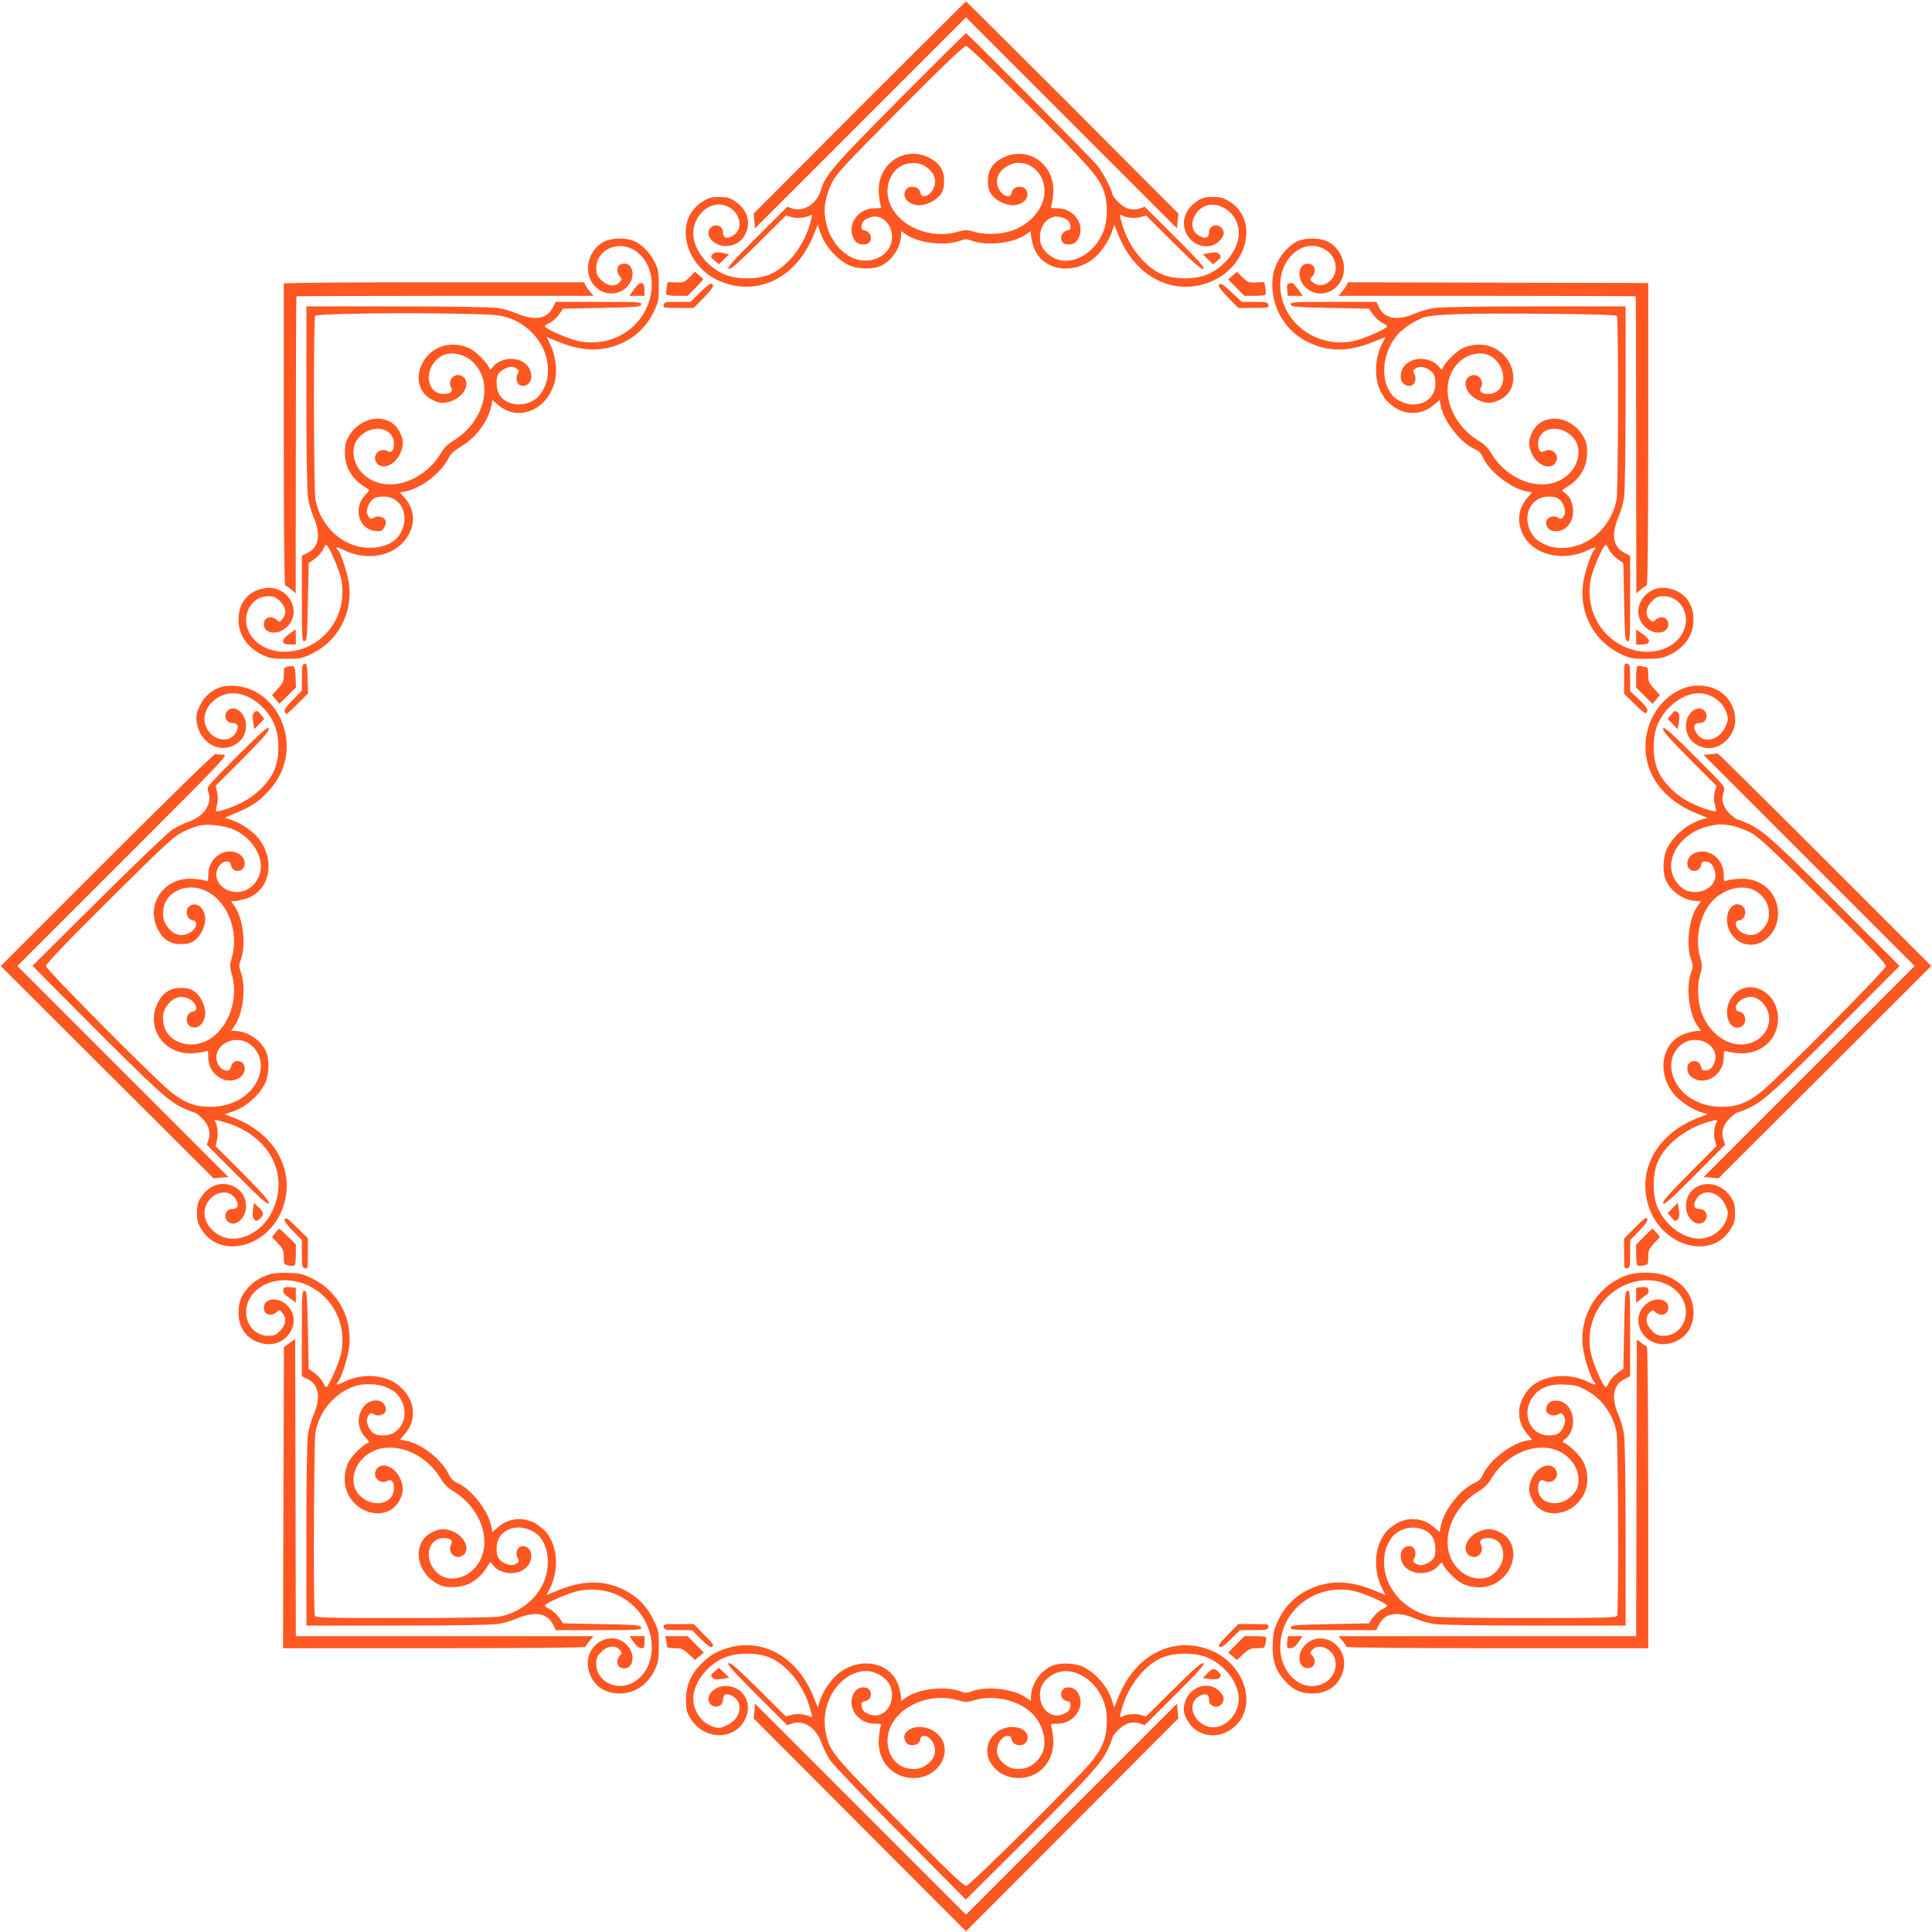 <?xml version="1.0" standalone="no"?>
<!DOCTYPE svg PUBLIC "-//W3C//DTD SVG 20010904//EN"
 "http://www.w3.org/TR/2001/REC-SVG-20010904/DTD/svg10.dtd">
<svg version="1.0" xmlns="http://www.w3.org/2000/svg"
 width="1280pt" height="1280pt" viewBox="0 0 1280 1280"
 preserveAspectRatio="xMidYMid meet">
<g transform="translate(0,1280) scale(0.1,-0.1)"
fill="#ff5722" stroke="none">
<path d="M5694 12088 l-701 -703 5 -49 4 -49 699 699 699 699 699 -699 699
-699 4 49 5 49 -701 703 c-386 386 -703 702 -706 702 -3 0 -320 -316 -706
-702z"/>
<path d="M5964 12148 c-439 -442 -498 -510 -525 -606 -25 -91 -116 -149 -191
-123 l-32 11 -203 -202 c-161 -161 -199 -204 -185 -209 13 -5 60 36 198 173
l181 180 39 -11 c37 -10 96 -3 123 13 15 9 14 0 -5 -65 -44 -149 -155 -285
-271 -330 -81 -31 -205 -31 -285 0 -108 42 -197 145 -213 247 -19 125 93 244
202 215 106 -29 140 -161 53 -206 -38 -20 -60 -10 -60 26 0 50 -66 64 -91 18
-25 -47 36 -109 108 -109 62 0 110 31 135 87 34 77 6 158 -73 210 -34 23 -53
28 -104 28 -51 0 -70 -5 -110 -30 -199 -123 -120 -441 132 -535 245 -92 491
36 602 310 l29 72 16 -50 c30 -89 103 -174 186 -217 50 -26 150 -32 204 -11
82 31 146 125 146 213 l0 22 37 -25 c81 -55 254 -75 351 -40 38 14 46 14 85 0
96 -35 269 -15 350 40 l37 25 0 -22 c0 -13 7 -46 15 -73 48 -162 255 -205 404
-84 46 39 97 113 117 172 l16 50 29 -72 c110 -273 358 -402 599 -311 255 96
335 413 135 536 -40 25 -59 30 -110 30 -51 0 -70 -5 -104 -28 -77 -51 -105
-127 -76 -203 34 -89 146 -125 214 -69 36 31 46 57 32 84 -25 46 -91 32 -91
-18 0 -36 -22 -46 -60 -26 -50 26 -64 79 -36 133 83 160 320 44 291 -142 -16
-102 -105 -205 -213 -247 -80 -31 -204 -31 -285 0 -116 45 -227 181 -271 330
-19 65 -20 74 -5 65 27 -16 86 -23 123 -13 l39 11 181 -180 c138 -137 185
-178 198 -173 14 5 -24 48 -185 209 l-203 202 -32 -11 c-50 -17 -98 -3 -143
42 -21 21 -39 45 -39 52 0 24 -62 142 -97 187 -40 50 -864 880 -873 880 -4 0
-200 -195 -436 -432z m832 -29 c409 -408 481 -488 514 -576 31 -80 31 -197 1
-274 -59 -154 -217 -238 -331 -177 -60 33 -90 78 -90 137 0 90 68 154 140 132
43 -13 59 -28 62 -61 2 -15 -3 -24 -15 -25 -62 -10 -63 -95 -1 -95 36 0 54 11
69 41 47 89 -30 199 -138 199 -43 0 -48 2 -42 18 5 9 10 47 13 83 13 191 -168
317 -334 234 -68 -34 -99 -82 -99 -154 0 -43 6 -64 24 -90 27 -38 91 -70 139
-71 70 0 118 51 93 98 -22 40 -93 29 -99 -16 -6 -42 -66 -20 -88 33 -19 47 -8
89 32 125 112 98 274 10 274 -147 0 -100 -74 -198 -185 -249 -78 -36 -195 -44
-278 -20 -53 15 -61 15 -114 0 -179 -52 -389 36 -448 189 -46 121 18 252 131
265 58 6 87 -3 128 -38 40 -36 51 -78 32 -125 -22 -53 -82 -75 -88 -33 -6 45
-77 56 -99 16 -25 -47 23 -98 93 -98 48 1 112 33 139 71 18 26 24 47 24 90 0
72 -31 120 -99 154 -166 83 -347 -43 -334 -234 3 -36 8 -74 13 -83 6 -16 1
-18 -42 -18 -108 0 -185 -110 -138 -199 15 -30 33 -41 69 -41 62 0 61 85 -1
95 -12 1 -17 10 -15 25 3 33 19 48 62 61 100 30 180 -108 119 -207 -50 -82
-169 -105 -261 -52 -89 53 -147 146 -162 263 -9 67 7 146 46 225 28 57 80 114
450 486 299 301 424 420 439 419 12 -1 167 -148 395 -376z"/>
<path d="M4002 11199 c-78 -39 -123 -139 -101 -222 32 -123 178 -163 258 -72
61 70 28 172 -46 144 -28 -10 -31 -53 -6 -81 15 -17 15 -19 -2 -38 -29 -32
-80 -27 -121 14 -28 28 -34 41 -34 79 0 114 129 183 239 127 124 -63 166 -238
94 -392 -78 -166 -259 -255 -445 -219 -67 13 -228 83 -228 99 0 5 14 15 31 22
17 8 45 32 61 54 l29 41 257 5 c234 5 257 7 260 23 3 16 -15 17 -281 17 l-285
0 -19 -37 c-38 -76 -121 -90 -238 -40 -33 14 -89 31 -125 36 -40 7 -293 11
-667 11 l-603 0 0 -602 c0 -375 4 -628 11 -668 5 -36 22 -92 36 -125 50 -117
36 -201 -39 -238 l-38 -19 0 -285 c0 -266 1 -284 18 -281 15 3 17 26 22 260
l5 257 41 29 c22 16 46 44 54 61 7 17 16 31 21 31 16 0 87 -164 100 -228 36
-187 -53 -367 -219 -445 -154 -72 -329 -30 -392 94 -56 110 13 239 127 239 38
0 51 -6 79 -34 39 -39 45 -81 15 -117 -18 -23 -20 -23 -38 -6 -37 33 -85 17
-85 -29 0 -61 87 -75 147 -23 121 106 8 297 -155 260 -101 -23 -160 -99 -160
-207 1 -103 60 -188 165 -236 42 -19 67 -23 150 -23 92 0 106 3 167 32 179 84
279 276 249 473 -11 69 -53 196 -71 214 -24 24 -6 24 38 2 133 -68 300 -48
388 46 87 91 94 208 18 296 l-34 40 34 6 c106 20 240 123 288 221 15 29 36 49
80 75 100 58 184 171 203 272 l7 38 40 -34 c139 -120 345 -21 378 180 11 68
-3 161 -35 223 l-24 48 82 -33 c165 -66 298 -66 433 0 87 44 154 112 197 204
29 61 32 75 32 167 0 83 -4 108 -23 150 -29 62 -84 122 -137 146 -56 26 -148
25 -203 -2z m-692 -490 c118 -20 224 -96 280 -201 45 -84 53 -190 21 -264 -27
-60 -45 -81 -93 -105 -73 -37 -172 -16 -209 45 -21 34 -25 106 -9 137 12 22
60 49 88 49 10 0 26 -6 36 -13 16 -11 16 -17 6 -34 -8 -11 -10 -31 -6 -46 14
-58 96 -36 96 26 0 45 -19 78 -59 101 -61 35 -156 18 -196 -36 -12 -16 -19
-19 -22 -10 -14 38 -87 112 -130 133 -73 36 -164 34 -229 -6 -137 -85 -149
-272 -20 -334 52 -26 89 -26 142 -2 79 36 111 123 59 157 -48 32 -104 -22 -76
-74 14 -26 -4 -42 -49 -42 -117 1 -136 163 -29 242 57 43 151 32 215 -25 153
-133 86 -405 -129 -531 -29 -17 -56 -44 -73 -73 -126 -215 -398 -282 -531
-129 -57 64 -68 158 -25 215 79 107 241 88 242 -29 0 -45 -16 -63 -42 -49 -52
28 -106 -28 -74 -76 34 -52 121 -20 157 59 24 53 24 90 -2 142 -62 129 -249
117 -334 -20 -25 -42 -30 -59 -30 -115 0 -102 51 -183 151 -239 13 -7 11 -14
-14 -39 -84 -83 -48 -228 60 -240 41 -5 48 -3 63 20 10 16 14 34 10 46 -8 26
-52 38 -78 21 -17 -10 -23 -10 -34 6 -17 23 -16 48 2 84 20 38 43 50 97 50 82
0 138 -61 138 -149 0 -45 -26 -105 -57 -133 -76 -69 -221 -77 -331 -18 -104
55 -179 160 -202 279 -12 64 -14 1200 -2 1218 14 22 1095 24 1222 2z"/>
<path d="M8595 11201 c-56 -25 -118 -97 -145 -167 -33 -87 -26 -204 17 -296
43 -92 109 -160 197 -204 135 -66 268 -66 433 0 l82 33 -24 -48 c-49 -95 -51
-231 -6 -316 26 -49 38 -63 81 -95 81 -61 191 -58 268 8 l40 34 7 -38 c19
-101 130 -244 222 -286 31 -13 46 -28 59 -59 42 -92 185 -203 286 -222 l38 -7
-34 -40 c-76 -88 -67 -214 20 -302 89 -88 256 -106 386 -40 44 22 62 22 38 -2
-18 -18 -60 -145 -71 -214 -30 -197 70 -389 249 -473 61 -29 75 -32 167 -32
83 0 108 4 150 23 105 48 164 133 165 236 0 108 -59 184 -160 207 -163 37
-276 -154 -155 -260 60 -52 148 -38 148 23 0 45 -49 62 -85 29 -17 -15 -19
-15 -38 2 -32 29 -27 80 14 121 28 28 41 34 79 34 114 0 183 -129 127 -239
-63 -124 -238 -166 -392 -94 -166 78 -255 258 -219 445 13 67 83 228 99 228 5
0 15 -14 22 -31 8 -17 32 -45 54 -61 l41 -29 5 -257 c5 -234 7 -257 23 -260
16 -3 17 15 17 281 l0 285 -37 19 c-76 37 -90 121 -40 238 14 33 31 89 36 125
7 40 11 293 11 668 l0 602 -602 0 c-375 0 -628 -4 -668 -11 -36 -5 -92 -22
-125 -36 -117 -50 -200 -36 -238 40 l-19 37 -285 0 c-266 0 -284 -1 -281 -17
3 -16 26 -18 260 -23 l257 -5 29 -41 c16 -22 44 -46 61 -54 17 -7 31 -17 31
-22 0 -16 -161 -86 -228 -99 -236 -45 -461 116 -479 345 -16 194 142 341 287
268 85 -42 107 -155 41 -214 -37 -33 -78 -36 -112 -9 -23 18 -23 20 -6 38 33
37 17 86 -29 86 -61 0 -75 -88 -23 -148 80 -91 226 -51 258 72 22 84 -24 184
-101 222 -56 27 -147 28 -203 2z m2117 -495 c12 -17 10 -1155 -2 -1217 -23
-119 -98 -224 -202 -279 -84 -45 -190 -53 -264 -21 -60 27 -81 45 -105 93 -55
108 8 228 119 228 54 0 77 -12 97 -50 18 -36 19 -61 2 -84 -11 -16 -17 -16
-34 -6 -11 8 -31 10 -46 6 -58 -14 -36 -96 26 -96 45 0 78 19 101 59 35 61 18
157 -36 196 -21 14 -21 17 -6 26 102 58 153 138 153 240 0 56 -5 73 -30 115
-85 137 -272 149 -334 20 -26 -52 -26 -89 -2 -142 36 -79 123 -111 157 -59 32
48 -22 104 -74 76 -26 -14 -42 4 -42 49 1 117 163 136 242 29 43 -57 32 -151
-25 -215 -133 -153 -405 -86 -531 129 -17 29 -44 56 -73 73 -215 126 -282 398
-129 531 64 57 158 68 215 25 107 -79 88 -241 -29 -242 -45 0 -63 16 -49 42
28 52 -28 106 -76 74 -52 -34 -20 -121 59 -157 53 -24 90 -24 142 2 129 62
117 249 -20 334 -65 40 -156 42 -229 6 -43 -21 -116 -95 -130 -133 -3 -9 -10
-6 -22 10 -40 54 -135 71 -196 36 -40 -23 -59 -56 -59 -101 0 -62 82 -84 96
-26 4 15 2 35 -6 46 -10 17 -10 23 6 34 23 17 48 16 84 -2 38 -20 50 -43 50
-97 0 -82 -61 -138 -149 -138 -45 0 -105 26 -133 57 -88 97 -73 287 32 407 37
41 109 89 170 112 63 23 296 30 835 25 307 -3 442 -7 447 -15z"/>
<path d="M4719 11114 c-12 -14 -9 -20 15 -41 l29 -24 34 33 34 33 -28 6 c-49
11 -70 9 -84 -7z"/>
<path d="M7997 11121 l-28 -6 34 -33 34 -33 29 24 c24 21 27 27 15 41 -14 16
-35 18 -84 7z"/>
<path d="M4568 10963 c-34 -34 -41 -36 -91 -34 l-54 2 -6 -37 c-4 -20 -4 -41
-1 -46 3 -4 35 -8 72 -8 l68 0 54 55 c29 30 52 56 49 57 -2 2 -15 13 -29 25
l-26 23 -36 -37z"/>
<path d="M8166 10974 l-29 -25 54 -55 53 -54 68 0 c37 0 69 4 72 8 3 5 3 26
-1 46 l-6 37 -54 -2 c-49 -2 -57 0 -91 34 l-37 36 -29 -25z"/>
<path d="M1880 10922 c0 -4 0 -455 0 -1002 0 -673 4 -996 10 -998 6 -2 24 -15
40 -28 l29 -25 1 983 c0 540 2 983 4 985 1 1 445 3 986 3 l983 0 -20 23 c-11
12 -26 32 -32 44 l-12 23 -994 0 c-547 0 -995 -4 -995 -8z"/>
<path d="M4201 10884 l-31 -44 50 0 50 0 0 39 c0 59 -29 61 -69 5z"/>
<path d="M8545 10923 c-17 -3 -20 -10 -17 -43 l4 -40 50 0 49 0 -27 38 c-37
49 -36 49 -59 45z"/>
<path d="M8919 10907 c-6 -12 -21 -32 -32 -44 l-20 -23 983 0 c541 0 985 -2
987 -3 1 -2 3 -445 3 -986 l1 -982 29 25 c16 13 34 26 40 28 6 2 10 327 10
1003 l0 1000 -994 2 -995 3 -12 -23z"/>
<path d="M4635 10860 l-60 -60 -86 0 c-78 0 -87 -2 -92 -20 -5 -19 0 -20 97
-20 l102 0 68 69 c62 63 76 92 43 91 -7 -1 -39 -28 -72 -60z"/>
<path d="M8074 10909 c-3 -6 24 -41 62 -80 l68 -69 102 0 c97 0 102 1 97 20
-5 18 -14 20 -90 20 l-85 0 -65 60 c-66 62 -77 68 -89 49z"/>
<path d="M1914 8598 c-54 -39 -51 -68 7 -68 l39 0 0 50 c0 28 -1 50 -2 49 -2
0 -22 -14 -44 -31z"/>
<path d="M10840 8580 l0 -50 39 0 c59 0 61 29 5 69 l-44 31 0 -50z"/>
<path d="M2018 8402 c-16 -3 -18 -16 -18 -91 l0 -87 -60 -61 c-42 -42 -58 -66
-54 -77 3 -9 9 -16 13 -16 4 0 37 31 74 68 l68 68 -3 100 c-3 88 -5 99 -20 96z"/>
<path d="M10760 8306 l0 -102 70 -69 c56 -55 73 -67 80 -56 12 20 1 38 -59 94
l-51 48 0 89 c0 79 -2 88 -20 93 -19 5 -20 0 -20 -97z"/>
<path d="M1903 8383 c-20 -4 -23 -11 -23 -54 0 -44 -5 -54 -39 -92 l-39 -42
25 -29 24 -29 55 54 55 54 -3 70 c-3 74 -6 78 -55 68z"/>
<path d="M10847 8384 c-4 -4 -7 -37 -7 -74 l0 -66 54 -53 55 -54 24 29 25 29
-39 42 c-35 38 -39 48 -39 93 0 33 -4 50 -12 50 -7 0 -22 3 -33 6 -11 3 -24 2
-28 -2z"/>
<path d="M1457 8246 c-60 -22 -104 -62 -133 -121 -22 -47 -26 -64 -21 -107 16
-129 137 -209 242 -158 56 27 85 72 85 133 0 72 -62 133 -109 108 -46 -25 -32
-91 18 -91 36 0 46 -22 26 -60 -45 -87 -177 -53 -206 53 -29 109 90 221 215
202 102 -16 205 -105 247 -213 31 -80 31 -204 0 -285 -34 -88 -122 -177 -225
-227 -77 -38 -166 -65 -166 -51 0 3 4 23 9 43 5 23 5 55 -1 80 l-9 42 180 180
c135 137 177 185 172 198 -5 14 -30 -6 -127 -100 -66 -64 -157 -156 -202 -203
-81 -84 -82 -86 -71 -118 27 -76 -30 -160 -131 -195 -30 -10 -80 -35 -110 -54
-30 -20 -249 -229 -490 -469 l-435 -432 365 -367 c446 -447 532 -526 625 -571
38 -18 75 -33 82 -33 7 0 31 -18 52 -39 45 -45 59 -93 42 -143 l-11 -32 202
-203 c161 -161 204 -199 209 -185 5 13 -36 60 -172 198 l-180 180 9 42 c9 39
3 95 -12 121 -9 15 0 14 65 -5 253 -74 395 -280 344 -499 -34 -147 -132 -248
-262 -270 -123 -20 -243 93 -214 202 29 106 161 140 206 53 20 -38 10 -60 -26
-60 -50 0 -64 -66 -18 -91 47 -25 109 36 109 108 0 62 -31 110 -87 135 -77 34
-158 6 -210 -73 -23 -34 -28 -53 -28 -104 0 -51 5 -70 30 -110 123 -200 440
-120 536 135 91 242 -41 494 -314 601 l-70 27 51 16 c89 30 174 103 217 186
26 50 32 150 11 204 -31 82 -125 146 -213 146 l-22 0 25 37 c55 81 75 254 40
351 -14 38 -14 46 0 85 35 96 15 269 -40 350 l-25 37 22 0 c13 0 46 7 73 15
162 48 205 255 84 404 -39 46 -113 97 -172 117 l-50 16 63 27 c109 45 152 72
214 135 117 119 160 267 120 421 -43 164 -176 282 -329 291 -37 3 -76 -1 -99
-10z m78 -937 c101 -38 180 -131 192 -227 12 -100 -63 -192 -157 -192 -109 0
-175 104 -113 179 24 29 66 32 71 6 6 -30 22 -45 46 -45 60 0 64 85 5 115 -89
47 -199 -30 -199 -138 0 -43 -2 -48 -17 -42 -10 5 -48 10 -84 13 -191 13 -317
-168 -234 -334 34 -68 82 -99 154 -99 43 0 64 6 90 24 38 27 70 91 71 139 0
70 -51 118 -98 93 -40 -22 -29 -93 16 -99 42 -6 20 -66 -33 -88 -47 -19 -89
-8 -125 32 -35 41 -44 70 -38 128 13 113 144 177 265 131 153 -59 241 -269
189 -448 -15 -53 -15 -61 0 -114 52 -179 -36 -389 -189 -448 -121 -46 -252 18
-265 131 -6 58 3 87 38 128 36 40 78 51 125 32 53 -22 75 -82 33 -88 -45 -6
-56 -77 -16 -99 47 -25 98 23 98 93 -1 48 -33 112 -71 139 -26 18 -47 24 -90
24 -72 0 -120 -31 -154 -99 -83 -166 43 -347 234 -334 36 3 74 8 84 13 15 6
17 1 17 -42 0 -108 110 -185 199 -138 59 30 55 115 -5 115 -24 0 -40 -15 -46
-45 -5 -26 -47 -23 -71 6 -62 75 4 179 113 179 94 0 169 -92 157 -192 -17
-145 -158 -251 -332 -251 -105 0 -174 27 -268 103 -112 91 -820 805 -822 829
-1 15 118 140 419 439 371 369 429 422 486 450 36 18 85 36 110 42 60 12 151
3 215 -21z"/>
<path d="M11169 8245 c-145 -47 -252 -190 -266 -355 -17 -207 109 -387 337
-479 l72 -29 -50 -16 c-89 -30 -174 -103 -217 -186 -26 -50 -32 -150 -11 -204
31 -82 125 -146 213 -146 l22 0 -25 -37 c-55 -81 -75 -255 -40 -350 14 -39 14
-47 0 -85 -35 -96 -15 -270 40 -351 l25 -37 -22 0 c-13 0 -46 -7 -73 -15 -162
-48 -205 -255 -84 -404 39 -46 113 -97 172 -117 l51 -16 -70 -27 c-273 -107
-405 -359 -314 -601 96 -255 413 -335 536 -135 25 40 30 59 30 110 0 51 -5 70
-28 104 -94 142 -297 100 -297 -62 0 -72 62 -133 109 -108 46 25 32 91 -18 91
-36 0 -46 22 -26 60 42 81 154 60 197 -37 18 -40 19 -51 8 -87 -26 -86 -123
-146 -214 -130 -103 17 -205 104 -247 212 -31 80 -31 204 0 285 45 116 181
227 330 271 65 19 74 20 65 5 -16 -27 -23 -86 -13 -123 l11 -39 -180 -181
c-137 -138 -178 -185 -173 -198 5 -14 48 24 209 185 l202 203 -11 32 c-18 51
-3 101 42 144 22 21 45 38 52 38 7 0 44 15 82 33 92 45 179 124 625 571 l365
366 -365 366 c-446 447 -533 526 -625 571 -38 18 -75 33 -82 33 -7 0 -30 17
-52 38 -45 43 -60 93 -42 143 11 32 10 34 -71 118 -46 47 -137 138 -203 203
-94 91 -121 113 -127 100 -4 -13 41 -64 174 -198 l180 -181 -11 -39 c-7 -25
-7 -53 -1 -79 5 -22 10 -43 10 -46 0 -14 -89 13 -166 51 -103 50 -191 139
-225 227 -31 81 -31 205 0 285 42 108 145 197 247 213 92 14 188 -45 214 -131
11 -36 10 -47 -8 -87 -43 -97 -155 -118 -197 -37 -20 38 -10 60 26 60 50 0 64
66 18 91 -47 25 -109 -36 -109 -108 0 -62 31 -110 87 -135 77 -34 158 -6 210
73 61 93 24 228 -79 292 -58 36 -148 45 -219 22z m302 -915 c30 -6 83 -24 119
-42 57 -28 114 -80 486 -450 301 -299 420 -424 419 -439 -2 -24 -710 -738
-822 -829 -94 -76 -163 -103 -268 -103 -176 0 -317 109 -332 255 -9 100 63
188 156 188 90 0 154 -68 132 -140 -13 -43 -28 -59 -61 -62 -17 -2 -25 3 -28
17 -6 30 -22 45 -46 45 -60 0 -64 -85 -5 -115 89 -47 199 30 199 138 0 43 2
48 18 42 9 -5 47 -10 83 -13 146 -10 259 91 259 230 -1 200 -235 286 -320 118
-48 -94 5 -210 78 -171 40 22 29 93 -16 99 -42 6 -20 66 33 88 47 19 89 8 125
-32 98 -112 10 -274 -147 -274 -100 0 -198 74 -249 185 -36 78 -44 195 -20
278 15 53 15 61 0 114 -37 126 -1 288 84 377 72 75 186 106 265 72 54 -23 99
-78 104 -130 7 -60 -1 -89 -37 -130 -36 -40 -78 -51 -125 -32 -53 22 -75 82
-33 88 45 6 56 77 16 99 -73 39 -126 -77 -78 -171 49 -96 165 -119 247 -47 47
41 73 99 73 165 0 139 -113 240 -259 230 -36 -3 -74 -8 -83 -13 -16 -6 -18 -1
-18 42 0 108 -110 185 -199 138 -59 -30 -55 -115 5 -115 24 0 40 15 46 45 3
14 11 19 28 17 33 -3 48 -19 61 -62 22 -72 -42 -140 -132 -140 -59 0 -104 30
-137 90 -71 134 51 312 241 349 59 12 77 12 138 1z"/>
<path d="M1681 8076 c-8 -9 -9 -29 -4 -61 l8 -46 33 34 33 34 -21 26 c-24 31
-33 33 -49 13z"/>
<path d="M11070 8063 l-21 -26 33 -34 33 -34 8 46 c5 32 4 52 -4 61 -16 20
-25 18 -49 -13z"/>
<path d="M710 7105 l-705 -705 705 -704 705 -703 49 5 49 4 -699 699 -699 699
700 700 c685 685 699 700 663 700 -20 0 -42 2 -50 5 -8 3 -292 -274 -718 -700z"/>
<path d="M11331 7803 l-45 -4 700 -700 699 -699 -699 -699 -699 -699 49 -4 49
-5 705 703 705 704 -705 705 c-388 388 -707 704 -710 703 -3 -1 -25 -3 -49 -5z"/>
<path d="M1676 4784 c-4 -36 -2 -52 8 -63 13 -12 18 -12 31 -1 35 29 36 46 1
79 l-33 32 -7 -47z"/>
<path d="M11082 4797 l-33 -34 25 -29 c23 -27 26 -28 41 -13 13 13 14 25 8 63
l-8 47 -33 -34z"/>
<path d="M1884 4719 c-3 -6 21 -38 55 -73 l61 -62 0 -91 c0 -82 2 -91 20 -96
19 -5 20 0 20 97 l0 102 -68 67 c-71 70 -77 74 -88 56z"/>
<path d="M10827 4662 l-67 -68 0 -101 c0 -96 1 -101 20 -96 18 5 20 14 20 96
l0 91 61 62 c53 54 68 84 41 84 -4 0 -38 -30 -75 -68z"/>
<path d="M1824 4632 l-22 -28 39 -41 c34 -37 39 -48 39 -91 0 -47 1 -50 31
-56 17 -3 35 -3 40 0 5 3 9 35 9 72 l0 68 -53 52 c-29 29 -55 52 -57 51 -3 0
-15 -12 -26 -27z"/>
<path d="M10892 4607 l-52 -53 0 -66 c0 -37 4 -69 9 -72 5 -3 23 -3 40 0 30 6
31 9 31 55 0 44 5 55 39 92 l39 42 -23 28 c-13 15 -26 27 -27 27 -2 0 -27 -24
-56 -53z"/>
<path d="M1785 4357 c-62 -21 -97 -42 -137 -84 -48 -50 -68 -99 -68 -170 0
-105 60 -182 160 -204 163 -37 276 154 155 260 -60 52 -147 38 -147 -23 0 -46
48 -62 85 -29 18 17 20 17 38 -6 30 -36 24 -78 -15 -117 -28 -28 -41 -34 -79
-34 -114 0 -183 129 -127 239 63 124 238 166 392 94 166 -78 255 -258 219
-445 -13 -64 -84 -228 -100 -228 -5 0 -14 14 -21 31 -8 17 -32 45 -54 61 l-41
29 -5 257 c-5 234 -7 257 -22 260 -17 3 -18 -15 -18 -281 l0 -285 38 -19 c75
-37 89 -121 39 -238 -14 -33 -31 -89 -36 -125 -7 -40 -11 -293 -11 -667 l0
-603 603 0 c374 0 627 4 667 11 36 5 92 22 125 36 117 50 201 36 238 -39 l19
-38 285 0 c266 0 284 1 281 18 -3 15 -26 17 -260 22 l-257 5 -29 41 c-16 22
-44 46 -61 54 -17 7 -31 17 -31 22 0 16 161 86 228 99 187 36 367 -53 445
-219 72 -154 30 -329 -94 -392 -110 -56 -239 13 -239 127 0 38 6 51 34 79 41
41 92 46 121 14 17 -19 17 -21 2 -38 -25 -28 -22 -71 6 -81 74 -28 107 74 46
144 -106 121 -297 8 -260 -155 23 -101 99 -160 207 -160 103 1 188 60 236 165
19 42 23 67 23 151 0 95 -2 104 -37 175 -45 92 -113 158 -202 200 -130 61
-263 59 -423 -5 l-82 -33 24 48 c49 95 51 231 6 316 -26 49 -38 63 -81 95 -81
61 -191 58 -268 -8 l-40 -34 -7 38 c-19 101 -130 244 -221 285 -30 14 -46 30
-61 60 -48 99 -182 203 -285 222 l-38 7 34 40 c72 84 69 197 -6 283 -50 56
-103 84 -181 95 -73 11 -153 -3 -219 -36 -44 -22 -62 -22 -38 2 18 18 60 145
71 214 30 194 -66 382 -238 467 -66 33 -85 37 -161 40 -53 2 -103 -2 -127 -10z
m775 -748 c56 -25 77 -44 101 -91 54 -106 -10 -228 -120 -228 -53 0 -77 12
-96 50 -18 36 -19 61 -2 84 11 16 17 16 34 6 26 -17 70 -5 78 21 4 12 0 30 -9
44 -24 37 -88 35 -126 -3 -59 -60 -58 -155 2 -216 18 -17 26 -32 19 -34 -35
-12 -111 -86 -132 -129 -36 -73 -34 -164 6 -229 85 -137 272 -149 334 -20 26
52 26 89 2 142 -36 79 -123 111 -157 59 -32 -48 22 -104 74 -76 26 14 42 -4
42 -48 -1 -118 -163 -137 -242 -30 -43 57 -32 151 25 215 133 153 405 86 531
-129 17 -29 44 -56 73 -73 215 -126 282 -398 129 -531 -64 -57 -158 -68 -215
-25 -107 79 -88 241 30 242 44 0 62 -16 48 -42 -28 -52 28 -106 76 -74 52 34
20 121 -59 157 -53 24 -90 24 -142 -2 -129 -62 -117 -249 20 -334 42 -25 59
-30 115 -30 103 0 181 50 240 153 9 15 12 15 26 -6 39 -54 135 -71 196 -36 40
23 59 56 59 101 0 62 -82 84 -96 26 -4 -15 -2 -35 6 -46 10 -17 10 -23 -6 -34
-23 -17 -48 -16 -84 2 -38 20 -50 43 -50 97 0 82 61 138 149 138 45 0 105 -26
133 -57 69 -76 77 -221 18 -331 -55 -104 -160 -179 -279 -202 -32 -6 -285 -10
-636 -10 -522 0 -583 2 -589 16 -11 27 -7 1157 4 1215 27 142 124 257 258 305
57 20 159 17 212 -7z"/>
<path d="M10776 4350 c-199 -71 -320 -277 -287 -490 11 -69 53 -196 71 -214
24 -24 6 -24 -38 -2 -120 61 -280 50 -372 -26 -34 -28 -69 -85 -80 -130 -16
-64 1 -133 46 -186 l34 -40 -38 -7 c-101 -19 -244 -130 -286 -222 -13 -31 -28
-46 -59 -59 -94 -42 -203 -183 -222 -286 l-7 -38 -40 34 c-77 66 -187 69 -268
8 -43 -32 -55 -46 -81 -95 -45 -85 -43 -221 6 -316 l24 -48 -82 33 c-165 66
-298 66 -433 0 -88 -44 -154 -112 -197 -204 -25 -54 -32 -82 -35 -152 -5 -105
20 -181 82 -248 53 -58 105 -82 180 -82 108 0 184 59 207 160 36 162 -154 275
-260 155 -52 -60 -38 -147 23 -147 45 0 62 48 29 84 -15 17 -15 19 2 38 27 30
78 26 116 -8 66 -59 44 -172 -41 -214 -145 -73 -303 74 -287 268 18 229 243
391 479 345 67 -13 228 -83 228 -99 0 -5 -14 -15 -31 -22 -17 -8 -45 -32 -61
-54 l-29 -41 -257 -5 c-234 -5 -257 -7 -260 -22 -3 -17 15 -18 281 -18 l285 0
19 38 c37 75 121 89 238 39 33 -14 89 -31 125 -36 40 -7 293 -11 668 -11 l602
0 0 603 c0 374 -4 627 -11 667 -5 36 -22 92 -36 125 -50 117 -36 201 40 238
l37 19 0 285 c0 266 -1 284 -17 281 -16 -3 -18 -26 -23 -260 l-5 -257 -41 -29
c-22 -16 -46 -44 -54 -61 -7 -17 -17 -31 -22 -31 -16 0 -86 161 -99 228 -36
187 53 367 219 445 154 72 329 30 392 -94 56 -110 -13 -239 -127 -239 -38 0
-51 6 -79 34 -41 41 -46 92 -14 121 19 17 21 17 38 2 36 -33 85 -16 85 29 0
61 -88 75 -148 23 -121 -106 -8 -297 155 -260 101 23 160 99 160 207 -1 103
-60 189 -165 235 -73 33 -200 37 -279 9z m-268 -760 c104 -55 179 -160 202
-279 11 -58 15 -1188 4 -1215 -6 -14 -67 -16 -589 -16 -351 0 -604 4 -636 10
-119 23 -224 98 -279 202 -45 84 -53 190 -21 264 27 60 45 81 93 105 73 37
172 16 209 -45 21 -34 25 -106 9 -137 -12 -22 -60 -49 -88 -49 -10 0 -26 6
-36 13 -16 11 -16 17 -6 34 8 11 10 31 6 46 -14 58 -96 36 -96 -26 0 -45 19
-78 59 -101 61 -35 156 -18 196 36 12 16 19 19 22 10 14 -38 87 -112 130 -133
73 -36 164 -34 229 6 137 85 149 272 20 334 -52 26 -89 26 -142 2 -79 -36
-111 -123 -59 -157 48 -32 104 22 76 74 -14 26 4 42 48 42 118 -1 137 -163 30
-242 -57 -43 -151 -32 -215 25 -153 133 -86 405 129 531 29 17 56 44 73 73
126 215 398 282 531 129 57 -64 68 -158 25 -215 -79 -107 -241 -88 -242 30 0
44 16 62 42 48 52 -28 106 28 74 76 -34 52 -121 20 -157 -59 -24 -53 -24 -90
2 -142 62 -129 249 -117 334 20 40 65 42 156 6 229 -21 43 -95 116 -133 130
-9 3 -6 10 9 21 98 73 58 256 -56 256 -32 0 -44 -5 -57 -25 -9 -14 -13 -32 -9
-44 8 -26 52 -38 78 -21 17 10 23 10 34 -6 17 -23 16 -48 -2 -84 -19 -38 -43
-50 -96 -50 -110 0 -174 122 -120 228 41 80 112 114 226 109 68 -3 90 -8 143
-37z"/>
<path d="M1877 4254 c-3 -17 6 -30 40 -53 l43 -31 0 49 0 49 -39 4 c-34 3 -40
0 -44 -18z"/>
<path d="M10878 4272 l-38 -3 0 -50 0 -51 29 24 c15 12 35 28 43 33 9 6 13 18
9 30 -5 16 -13 19 -43 17z"/>
<path d="M1918 3902 l-37 -27 -3 -998 -3 -997 1003 0 c606 0 1002 4 1002 9 0
5 12 23 26 40 l26 31 -986 0 -986 0 -2 958 c-2 818 -2 1016 -3 1011 0 0 -17
-13 -37 -27z"/>
<path d="M10844 3907 c0 -12 -1 -455 -2 -984 l-2 -963 -986 0 -986 0 26 -31
c14 -17 26 -35 26 -40 0 -5 395 -9 1000 -9 l1000 0 0 1000 c0 605 -4 1000 -9
1000 -5 0 -22 11 -38 24 -29 24 -29 24 -29 3z"/>
<path d="M4397 2020 c5 -18 14 -20 96 -20 l91 0 61 -60 c45 -45 64 -57 75 -50
12 8 2 23 -55 80 l-69 70 -102 0 c-97 0 -102 -1 -97 -20z"/>
<path d="M8135 1970 c-57 -57 -67 -72 -55 -80 11 -7 30 5 75 50 l61 60 91 0
c82 0 91 2 96 20 5 19 0 20 -97 20 l-102 0 -69 -70z"/>
<path d="M4198 1920 c17 -25 35 -39 50 -40 19 0 22 5 22 40 l0 40 -50 0 -50 0
28 -40z"/>
<path d="M4414 1929 c3 -17 6 -35 6 -40 0 -5 23 -9 50 -9 45 0 55 -4 93 -39
l42 -39 29 25 29 24 -54 55 -53 54 -74 0 -74 0 6 -31z"/>
<path d="M8191 1906 l-54 -55 29 -24 29 -25 42 39 c37 34 48 39 92 39 46 0 49
1 55 31 3 17 6 35 6 40 0 5 -33 9 -73 9 l-73 0 -53 -54z"/>
<path d="M8528 1920 c-3 -37 -2 -40 22 -40 18 1 33 12 52 40 l28 40 -49 0 -49
0 -4 -40z"/>
<path d="M4833 1885 c-78 -21 -130 -51 -185 -106 -71 -71 -103 -145 -103 -240
0 -67 4 -81 30 -125 84 -135 269 -149 350 -25 72 110 8 241 -118 241 -72 0
-133 -62 -108 -109 25 -46 91 -32 91 18 0 36 22 46 60 26 81 -42 60 -154 -37
-197 -40 -18 -51 -19 -87 -8 -86 26 -145 122 -131 214 16 102 105 205 213 247
80 31 204 31 285 0 116 -45 227 -181 271 -330 19 -65 20 -74 5 -65 -27 16 -86
23 -123 13 l-39 -11 -181 180 c-138 137 -185 178 -198 173 -14 -5 24 -48 185
-209 l203 -202 32 11 c77 27 161 -29 196 -131 10 -30 35 -80 54 -110 20 -30
229 -249 469 -490 l432 -435 367 365 c447 446 526 532 571 625 18 38 33 75 33
82 0 7 18 31 39 52 45 45 93 59 143 42 l32 -11 203 202 c161 161 199 204 185
209 -13 5 -60 -36 -198 -173 l-181 -180 -39 11 c-37 10 -96 3 -123 -13 -15 -9
-14 0 5 65 44 149 155 285 271 330 81 31 205 31 285 0 108 -42 197 -145 213
-247 14 -93 -46 -190 -133 -213 -131 -36 -239 144 -122 204 38 20 60 10 60
-26 0 -50 66 -64 91 -18 14 27 4 53 -32 84 -68 56 -180 20 -214 -70 -21 -53
-15 -94 20 -146 58 -89 176 -112 270 -54 200 123 120 440 -135 536 -242 91
-489 -37 -599 -311 l-29 -72 -16 50 c-30 89 -103 174 -186 217 -50 26 -150 32
-204 11 -82 -31 -146 -125 -146 -213 l0 -22 -37 25 c-81 55 -254 75 -350 40
-39 -14 -47 -14 -85 0 -97 35 -270 15 -351 -40 l-37 -25 0 22 c0 13 -7 46 -15
73 -48 162 -255 205 -404 84 -46 -39 -97 -113 -117 -172 l-16 -50 -29 72
c-104 257 -326 387 -556 325z m988 -178 c59 -31 89 -77 89 -136 0 -90 -68
-154 -140 -132 -43 13 -59 28 -62 61 -2 17 3 25 17 28 30 6 45 22 45 46 0 60
-85 64 -115 5 -47 -89 30 -199 138 -199 43 0 48 -2 42 -17 -5 -10 -10 -48 -13
-84 -10 -146 91 -259 230 -259 200 1 286 235 118 320 -94 48 -210 -5 -171 -78
22 -40 93 -29 99 16 6 42 66 20 88 -33 19 -47 8 -89 -32 -125 -41 -35 -70 -44
-128 -38 -113 13 -177 144 -131 265 59 153 269 241 448 189 53 -15 61 -15 114
0 126 37 288 1 377 -84 75 -72 106 -186 72 -265 -23 -54 -78 -99 -130 -104
-60 -7 -89 1 -130 37 -40 36 -51 78 -32 125 22 53 82 75 88 33 6 -45 77 -56
99 -16 39 73 -77 126 -171 78 -96 -49 -119 -165 -47 -247 41 -47 99 -73 165
-73 139 0 240 113 230 259 -3 36 -8 74 -13 84 -6 15 -1 17 42 17 108 0 185
110 138 199 -30 59 -115 55 -115 -5 0 -24 15 -40 45 -46 14 -3 19 -11 17 -28
-3 -33 -19 -48 -62 -61 -72 -22 -140 42 -140 132 0 59 30 104 90 137 114 61
272 -23 331 -177 16 -41 22 -78 22 -136 -1 -105 -27 -175 -103 -268 -91 -112
-805 -820 -829 -822 -15 -1 -140 118 -439 419 -456 458 -468 473 -493 610 -29
160 60 332 198 382 56 20 105 17 154 -9z"/>
<path d="M4734 1726 c-27 -23 -28 -26 -13 -41 13 -13 25 -14 63 -8 l47 8 -34
33 -34 33 -29 -25z"/>
<path d="M8001 1716 l-32 -33 47 -7 c36 -4 52 -2 63 8 12 13 12 18 1 31 -29
35 -46 36 -79 1z"/>
<path d="M4998 1464 l-5 -49 703 -705 704 -705 704 705 703 705 -5 49 -4 49
-699 -699 -699 -699 -699 699 -699 699 -4 -49z"/>
</g>
</svg>
